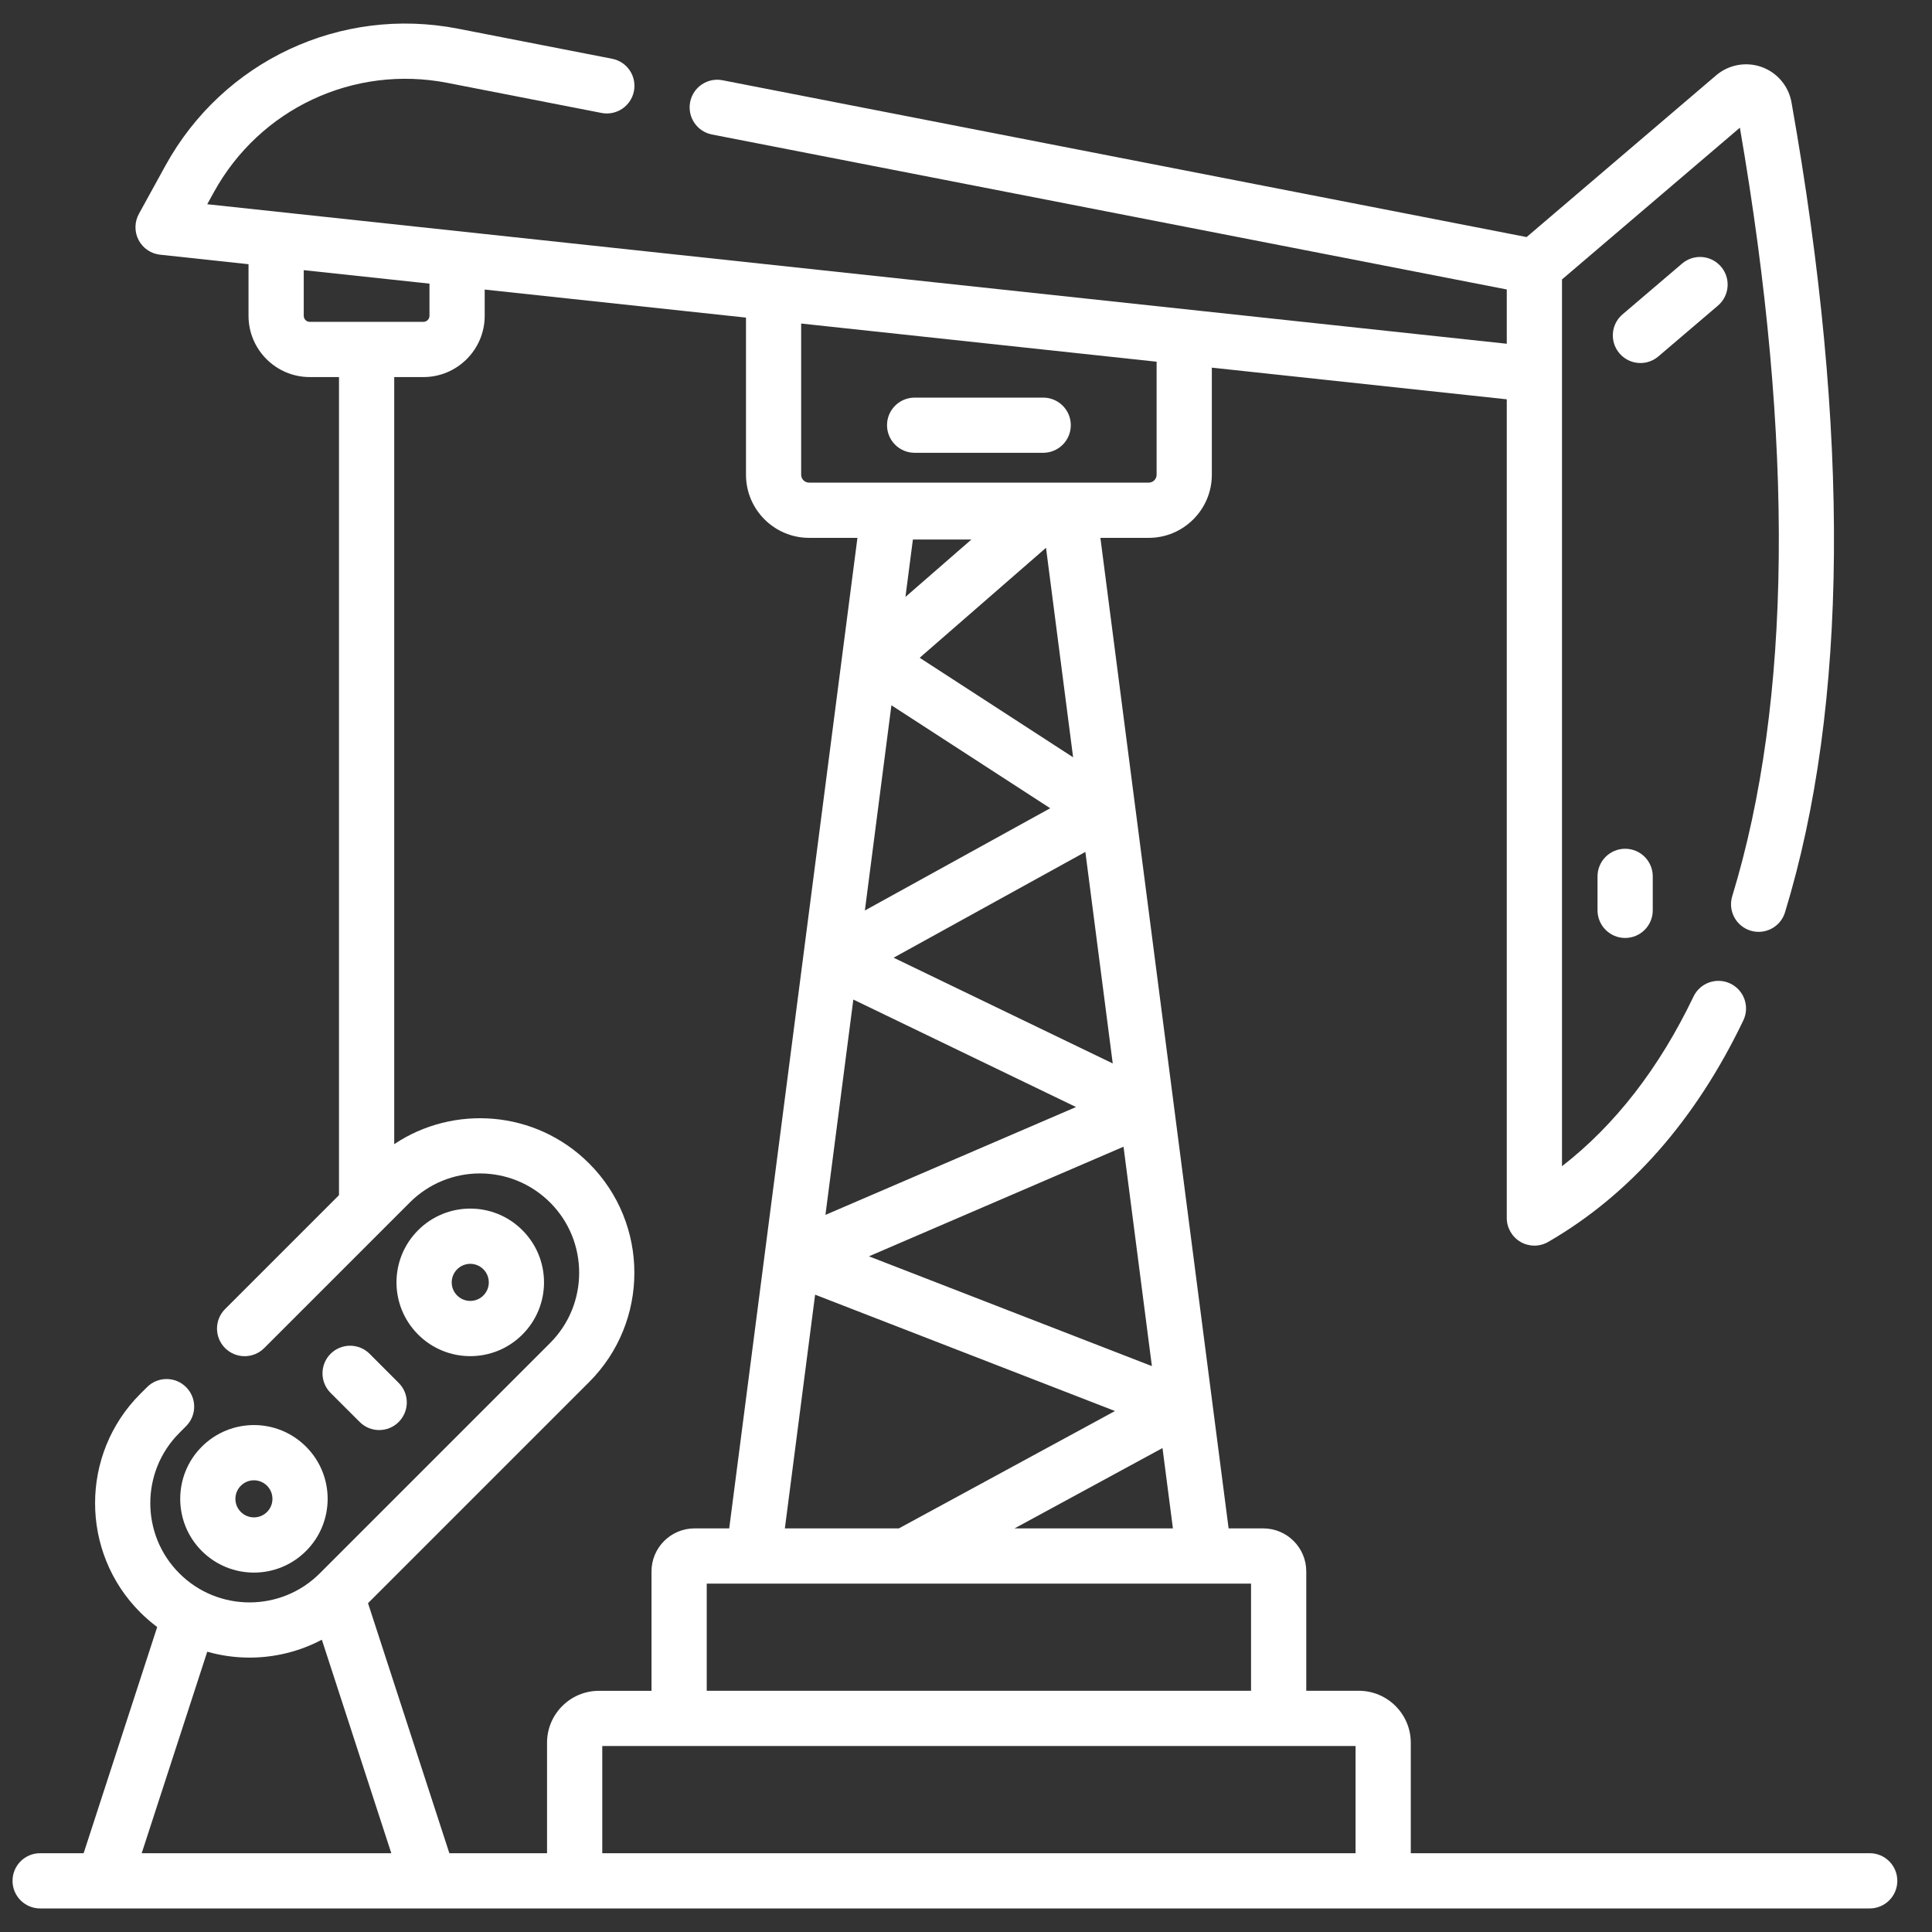 <svg width="41" height="41" viewBox="0 0 41 41" fill="none" xmlns="http://www.w3.org/2000/svg">
<rect x="0" y="0" width="41" height="41" fill="#333333" stroke="none"/>
<g>
<path d="M36.458 6.485C36.704 6.275 36.733 5.905 36.523 5.659C36.313 5.413 35.944 5.383 35.697 5.593L34.432 6.672C34.186 6.882 34.157 7.252 34.367 7.498C34.483 7.634 34.647 7.704 34.813 7.704C34.947 7.704 35.082 7.658 35.193 7.564L36.458 6.485Z" fill="white"/>
<path d="M33.902 18.598V19.319C33.902 19.642 34.165 19.905 34.488 19.905C34.812 19.905 35.074 19.642 35.074 19.319V18.598C35.074 18.274 34.812 18.012 34.488 18.012C34.165 18.012 33.902 18.274 33.902 18.598Z" fill="white"/>
<path d="M4.282 30.701C3.672 31.311 3.672 32.304 4.282 32.914C4.894 33.526 5.884 33.526 6.495 32.914C7.106 32.304 7.106 31.311 6.495 30.701C5.884 30.089 4.894 30.089 4.282 30.701ZM5.667 32.086C5.514 32.239 5.265 32.24 5.111 32.086C4.957 31.932 4.957 31.683 5.111 31.53C5.264 31.376 5.512 31.375 5.667 31.53C5.82 31.683 5.82 31.933 5.667 32.086Z" fill="white"/>
<path d="M11.086 28.321C11.698 27.709 11.698 26.719 11.086 26.107C10.475 25.495 9.485 25.495 8.873 26.107C8.261 26.719 8.261 27.709 8.873 28.321C9.484 28.932 10.475 28.933 11.086 28.321ZM9.702 26.936C9.856 26.782 10.104 26.782 10.258 26.936V26.936C10.411 27.09 10.412 27.338 10.258 27.492C10.104 27.646 9.855 27.646 9.701 27.492C9.548 27.339 9.547 27.09 9.702 26.936Z" fill="white"/>
<path d="M7.015 28.73C6.787 28.959 6.787 29.33 7.015 29.559L7.633 30.176C7.747 30.291 7.897 30.348 8.047 30.348C8.197 30.348 8.347 30.291 8.461 30.176C8.69 29.947 8.69 29.576 8.461 29.348L7.844 28.73C7.615 28.501 7.244 28.501 7.015 28.73Z" fill="white"/>
<path d="M19.41 9.609H22.138C22.462 9.609 22.724 9.347 22.724 9.023C22.724 8.7 22.462 8.438 22.138 8.438H19.41C19.087 8.438 18.824 8.7 18.824 9.023C18.824 9.347 19.087 9.609 19.41 9.609Z" fill="white"/>
<path d="M39.678 39.328H29.939V36.983C29.939 36.376 29.444 35.881 28.837 35.881H27.721V33.348C27.721 32.844 27.312 32.435 26.808 32.435H26.073L23.352 11.414H24.378C25.116 11.414 25.717 10.813 25.717 10.075V7.802L31.976 8.474V25.848C31.976 26.058 32.088 26.251 32.27 26.356C32.448 26.459 32.672 26.462 32.856 26.355C34.589 25.352 35.981 23.771 36.996 21.655C37.136 21.363 37.013 21.013 36.721 20.873C36.429 20.733 36.079 20.856 35.939 21.148C35.211 22.668 34.274 23.875 33.148 24.749C33.148 24.023 33.148 6.83 33.148 5.93L36.923 2.71C38.077 9.398 38.023 14.883 36.761 19.018C36.666 19.328 36.84 19.655 37.15 19.75C37.459 19.844 37.787 19.67 37.881 19.36C39.219 14.977 39.265 9.194 38.018 2.171C37.957 1.827 37.715 1.54 37.385 1.422C37.056 1.304 36.686 1.371 36.42 1.598L32.397 5.031L15.333 1.703C15.015 1.641 14.707 1.849 14.646 2.166C14.584 2.484 14.791 2.792 15.108 2.854L31.976 6.143V7.295C31.035 7.194 5.267 4.427 4.398 4.334L4.537 4.081C5.514 2.304 7.507 1.371 9.497 1.759L12.766 2.397C13.084 2.459 13.391 2.251 13.453 1.934C13.515 1.616 13.308 1.308 12.99 1.247L9.721 0.609C7.229 0.123 4.733 1.291 3.51 3.516L2.947 4.54C2.853 4.712 2.851 4.92 2.941 5.094C3.032 5.267 3.203 5.384 3.398 5.405L5.274 5.607V6.702C5.274 7.419 5.857 8.002 6.574 8.002H7.194V25.363L4.777 27.78C4.548 28.009 4.548 28.38 4.777 28.609C5.006 28.837 5.377 28.838 5.606 28.609L8.695 25.52C9.518 24.696 10.851 24.696 11.675 25.52C12.496 26.341 12.496 27.678 11.675 28.5L6.786 33.389C5.964 34.211 4.627 34.211 3.806 33.389C2.984 32.568 2.984 31.231 3.806 30.409L3.949 30.265C4.178 30.036 4.178 29.666 3.949 29.437C3.72 29.208 3.349 29.208 3.121 29.437L2.977 29.58C1.698 30.859 1.698 32.939 2.977 34.218C3.091 34.331 3.211 34.435 3.336 34.528L1.775 39.328H0.852C0.528 39.328 0.266 39.59 0.266 39.914C0.266 40.238 0.528 40.5 0.852 40.5H39.678C40.002 40.5 40.264 40.238 40.264 39.914C40.264 39.59 40.002 39.328 39.678 39.328ZM26.549 35.881H14.998V33.607H26.549V35.881ZM24.445 28.991L18.44 26.661L23.843 24.335L24.445 28.991ZM23.614 22.568L18.964 20.324L23.033 18.079L23.614 22.568ZM22.198 11.625L22.773 16.071L19.517 13.959L22.198 11.625ZM20.615 11.449L19.215 12.668L19.373 11.449H20.615ZM18.917 14.967L22.287 17.152L18.354 19.322L18.917 14.967ZM18.109 21.212L22.835 23.493L17.517 25.782L18.109 21.212ZM17.298 27.475L23.662 29.944L19.088 32.428C19.084 32.43 19.08 32.433 19.076 32.435H16.656L17.298 27.475ZM21.53 32.435L24.67 30.73L24.891 32.435H21.53ZM24.545 10.075C24.545 10.167 24.47 10.242 24.378 10.242H17.17C17.077 10.242 17.002 10.167 17.002 10.075V6.866L24.545 7.676V10.075H24.545ZM6.446 6.702V5.733L9.114 6.019V6.702C9.114 6.773 9.056 6.83 8.986 6.83H6.574C6.503 6.83 6.446 6.773 6.446 6.702ZM12.503 29.329C13.782 28.05 13.782 25.97 12.503 24.691C11.363 23.551 9.62 23.441 8.366 24.281V8.002H8.986C9.702 8.002 10.286 7.419 10.286 6.702V6.145L15.831 6.74V10.075C15.831 10.813 16.431 11.414 17.17 11.414H18.196L15.475 32.435H14.739C14.236 32.435 13.826 32.844 13.826 33.348V35.882H12.71C12.103 35.882 11.609 36.376 11.609 36.983V39.328H9.536L7.81 34.022L12.503 29.329ZM3.007 39.328L4.398 35.052C4.691 35.135 4.993 35.177 5.296 35.177C5.824 35.177 6.352 35.05 6.83 34.797L8.304 39.328H3.007ZM12.781 39.328V37.053H28.767V39.328H12.781Z" fill="white"/>
</g>
<defs>
<clipPath>
<rect width="40" height="40" fill="white" transform="translate(0.266 0.5)"/>
</clipPath>
</defs>
</svg>
